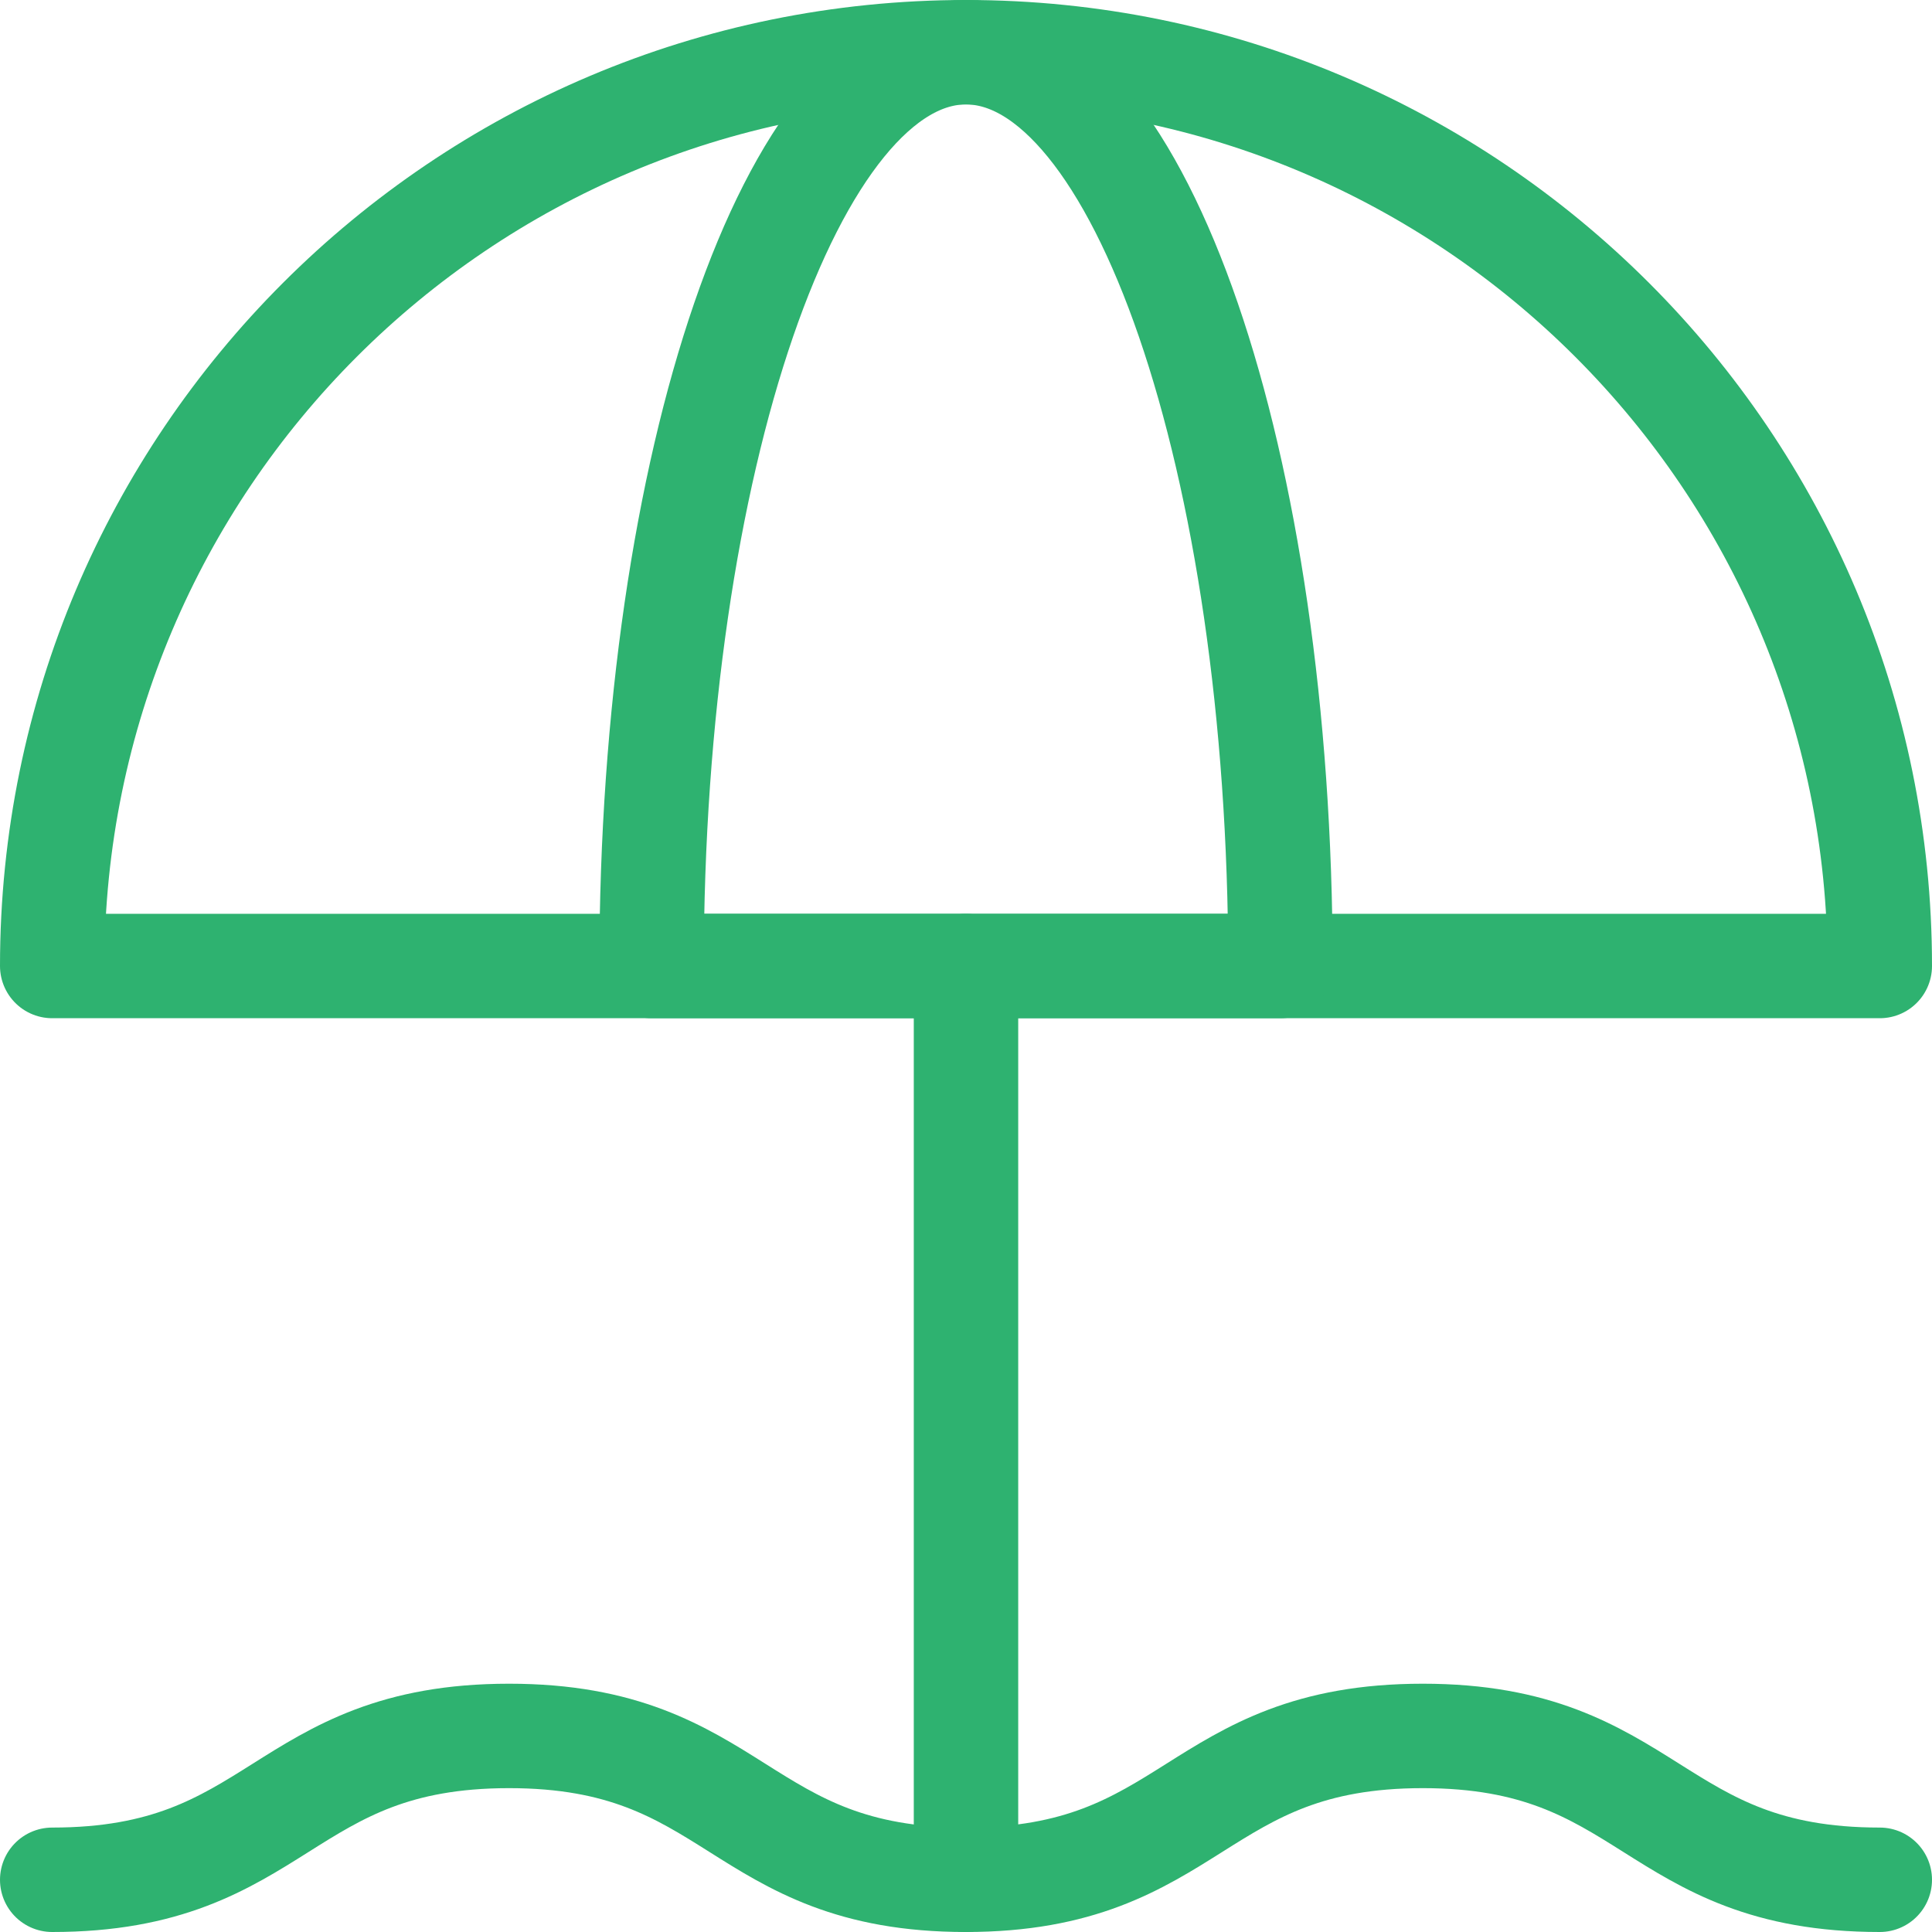 <?xml version="1.0" encoding="UTF-8"?>
<svg width="37px" height="37px" viewBox="0 0 37 37" version="1.1" xmlns="http://www.w3.org/2000/svg" xmlns:xlink="http://www.w3.org/1999/xlink">
    <title>Holiday icon</title>
    <g id="Careers-page-updated" stroke="none" stroke-width="1" fill="none" fill-rule="evenodd" stroke-linecap="round" stroke-linejoin="round">
        <g id="Careers" transform="translate(-856, -2417)" stroke="#2EB270" stroke-width="2">
            <g id="Group-9" transform="translate(857, 2418)">
                <path d="M0,17.5 C0,7.835 7.835,0 17.5,0 C27.165,0 35,7.835 35,17.5 L0,17.5 Z" id="Stroke-1"></path>
                <path d="M11.478,17.5 C11.478,7.835 14.174,0 17.499,0 C20.826,0 23.522,7.835 23.522,17.5 L11.478,17.5 Z" id="Stroke-3"></path>
                <line x1="17.5" y1="17.5" x2="17.5" y2="35" id="Stroke-5"></line>
                <path d="M0,35 C4.374,35 4.374,32.245 8.749,32.245 C13.122,32.245 13.122,35 17.495,35 C21.872,35 21.872,32.245 26.248,32.245 C30.624,32.245 30.624,35 35,35" id="Stroke-7"></path>
            </g>
        </g>
    </g>
</svg>